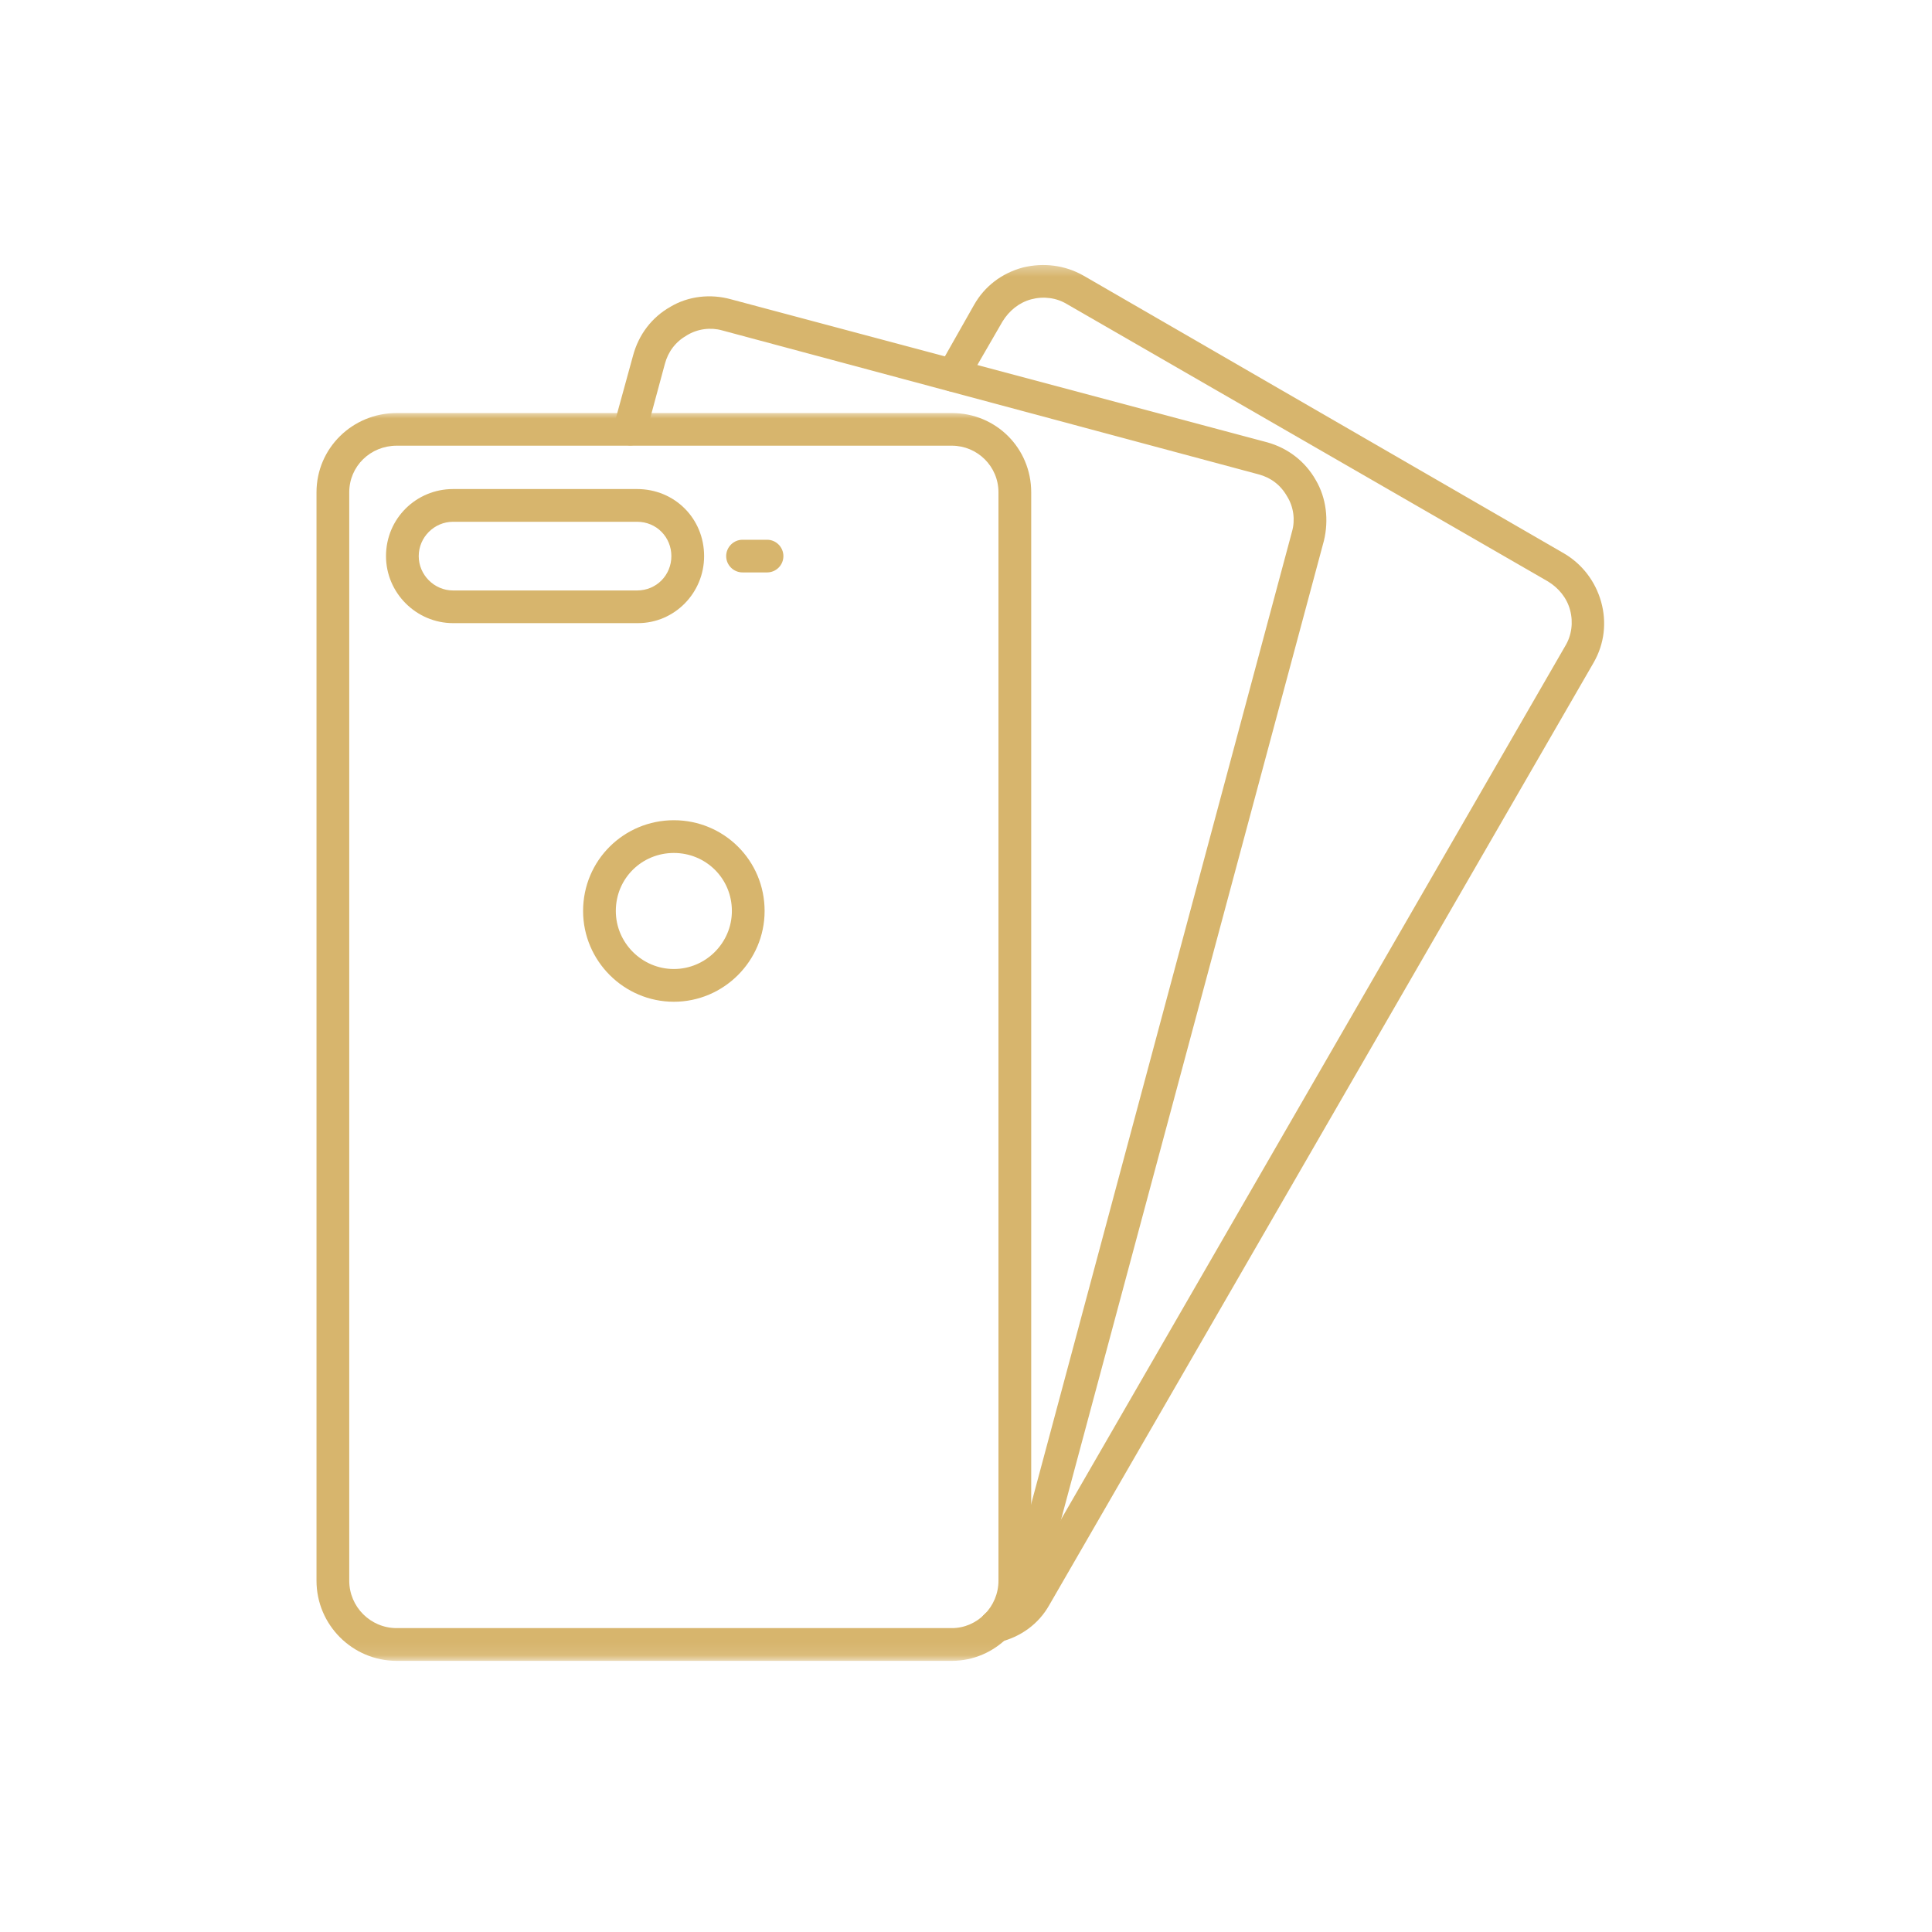 <svg width="150" height="150" viewBox="0 0 150 150" fill="none" xmlns="http://www.w3.org/2000/svg">
<mask id="mask0_13_2" style="mask-type:luminance" maskUnits="userSpaceOnUse" x="24" y="32" width="58" height="97">
<path d="M24 32H81.333V128.901H24V32Z" fill="white"/>
</mask>
<g mask="url(#mask0_13_2)">
<path fill-rule="evenodd" clip-rule="evenodd" d="M73.906 128.948H30.797C27.365 128.948 24.573 126.156 24.573 122.724V38.224C24.573 34.797 27.365 32.068 30.797 32.068H73.906C77.333 32.068 80.063 34.797 80.063 38.224V122.724C80.063 126.156 77.271 128.948 73.906 128.948ZM30.797 34.604C28.766 34.604 27.115 36.193 27.115 38.224V122.724C27.115 124.755 28.766 126.406 30.797 126.406H73.906C75.87 126.406 77.521 124.755 77.521 122.724V38.224C77.521 36.193 75.87 34.604 73.906 34.604H30.797Z" fill="#D7B56D"/>
</g>
<path fill-rule="evenodd" clip-rule="evenodd" d="M77.271 127.552C76.823 127.552 76.443 127.297 76.188 126.917C75.807 126.281 76.062 125.521 76.698 125.141C77.588 124.693 78.156 123.87 78.411 122.917L100.312 41.271C100.568 40.38 100.443 39.365 99.932 38.542C99.427 37.651 98.661 37.078 97.713 36.828L56.062 25.651C55.177 25.401 54.161 25.526 53.333 26.031C52.443 26.542 51.875 27.302 51.62 28.255L50.161 33.651C49.969 34.286 49.271 34.729 48.635 34.542C47.938 34.349 47.557 33.651 47.682 32.953L49.146 27.62C49.589 25.969 50.604 24.636 52.062 23.812C53.458 22.984 55.177 22.797 56.76 23.24L98.411 34.349C99.995 34.797 101.328 35.812 102.156 37.271C102.979 38.667 103.172 40.38 102.792 41.969L80.885 123.552C80.443 125.203 79.427 126.537 77.901 127.359C77.713 127.49 77.521 127.552 77.271 127.552Z" fill="#D7B56D"/>
<mask id="mask1_13_2" style="mask-type:luminance" maskUnits="userSpaceOnUse" x="72" y="20" width="54" height="108">
<path d="M72 20.385H125.333V128H72V20.385Z" fill="white"/>
</mask>
<g mask="url(#mask1_13_2)">
<path fill-rule="evenodd" clip-rule="evenodd" d="M77.271 127.552C76.698 127.552 76.188 127.172 76.062 126.599C75.87 125.901 76.318 125.203 77.016 125.01C77.969 124.823 78.792 124.187 79.302 123.297L121.521 50.161C122.026 49.333 122.156 48.318 121.901 47.364C121.646 46.411 121.01 45.651 120.188 45.146L82.854 23.62C82.031 23.114 81.016 22.984 80.062 23.239C79.109 23.495 78.349 24.13 77.839 24.953L75.047 29.781C74.729 30.349 73.969 30.604 73.333 30.224C72.698 29.906 72.505 29.083 72.885 28.51L75.62 23.682C76.443 22.224 77.776 21.208 79.427 20.765C81.016 20.385 82.667 20.573 84.125 21.401L121.458 42.984C122.854 43.812 123.87 45.146 124.313 46.729C124.755 48.318 124.568 49.969 123.74 51.427L81.458 124.63C80.635 126.088 79.234 127.104 77.589 127.489C77.521 127.552 77.396 127.552 77.271 127.552Z" fill="#D7B56D"/>
</g>
<path fill-rule="evenodd" clip-rule="evenodd" d="M49.526 48.38H35.177C32.318 48.38 29.969 46.031 29.969 43.177C29.969 40.255 32.318 37.969 35.177 37.969H49.458C52.38 37.969 54.667 40.255 54.667 43.177C54.667 46.031 52.38 48.38 49.526 48.38ZM35.177 40.51C33.714 40.51 32.51 41.714 32.51 43.177C32.51 44.635 33.714 45.844 35.177 45.844H49.458C50.984 45.844 52.125 44.635 52.125 43.177C52.125 41.714 50.984 40.51 49.458 40.51H35.177Z" fill="#D7B56D"/>
<path fill-rule="evenodd" clip-rule="evenodd" d="M59.557 44.443H57.651C56.953 44.443 56.38 43.875 56.38 43.177C56.38 42.479 56.953 41.906 57.651 41.906H59.557C60.255 41.906 60.823 42.479 60.823 43.177C60.823 43.875 60.255 44.443 59.557 44.443Z" fill="#D7B56D"/>
<path fill-rule="evenodd" clip-rule="evenodd" d="M52.318 77.776C48.443 77.776 45.271 74.604 45.271 70.729C45.271 66.791 48.443 63.682 52.318 63.682C56.193 63.682 59.364 66.791 59.364 70.729C59.364 74.604 56.193 77.776 52.318 77.776ZM52.318 66.224C49.844 66.224 47.812 68.187 47.812 70.729C47.812 73.203 49.844 75.234 52.318 75.234C54.792 75.234 56.823 73.203 56.823 70.729C56.823 68.187 54.792 66.224 52.318 66.224Z" fill="#D7B56D"/>
</svg>
